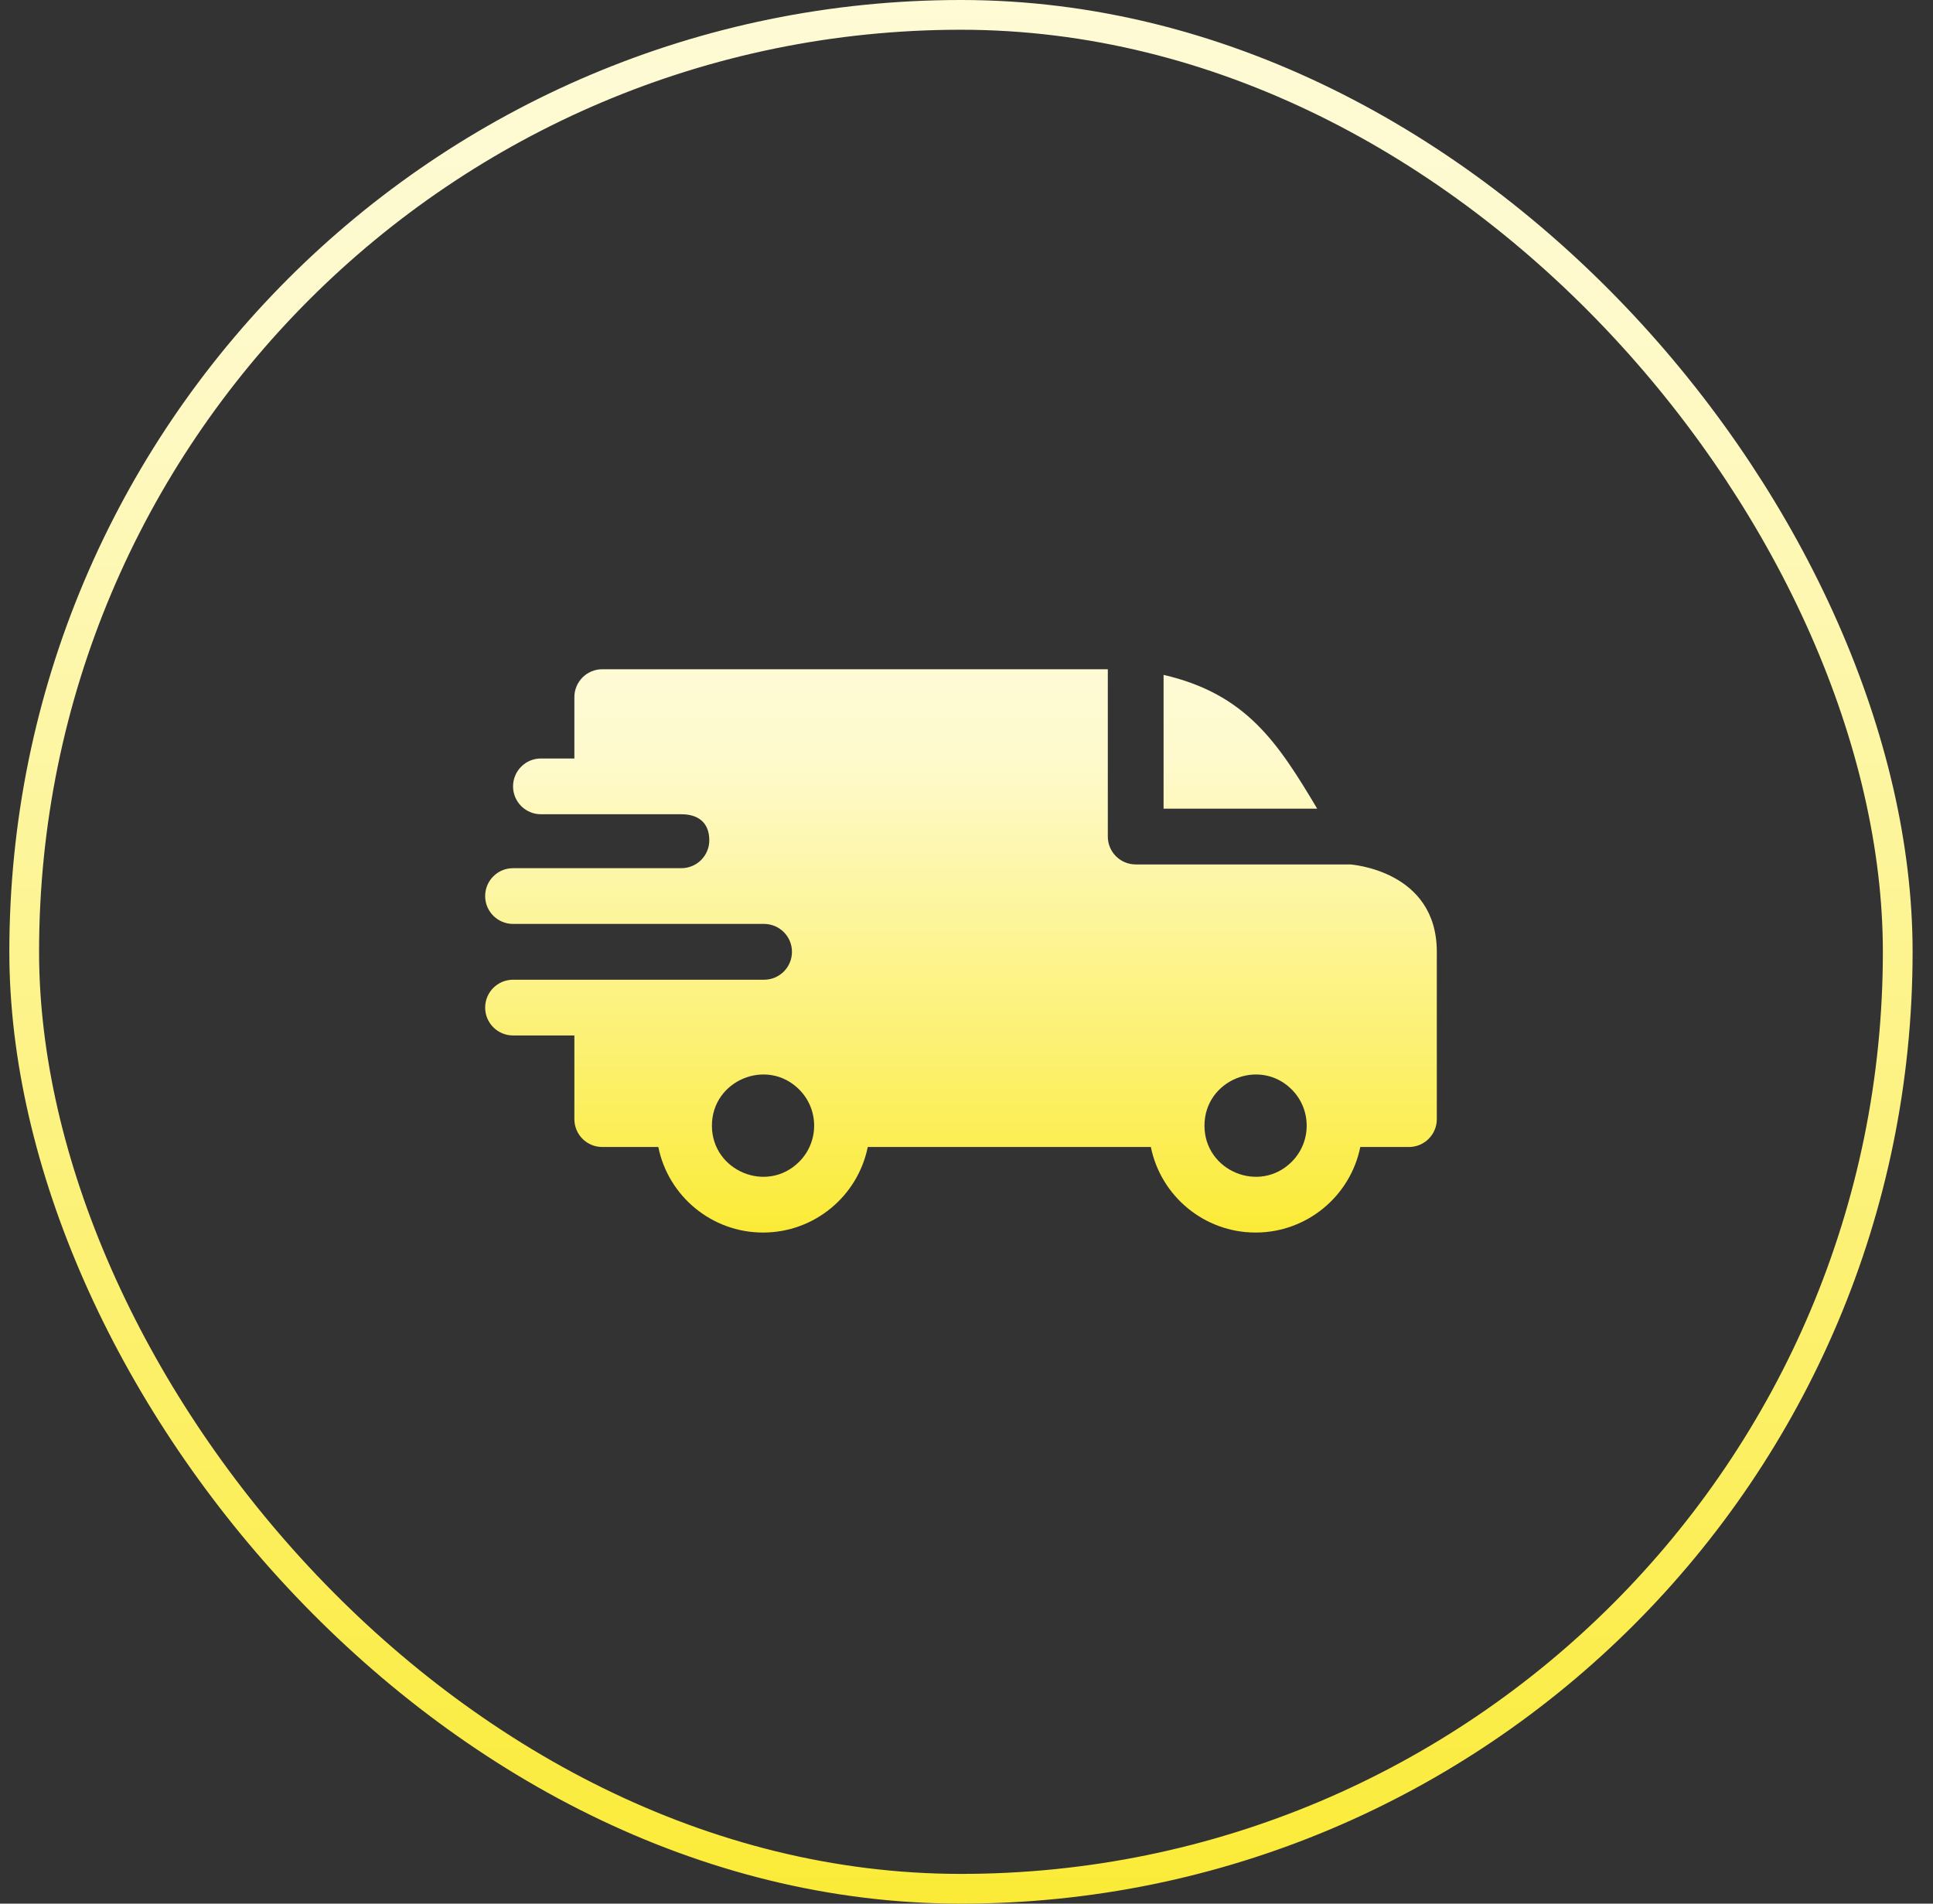 <svg width="65" height="64" viewBox="0 0 65 64" fill="none" xmlns="http://www.w3.org/2000/svg">
<rect x="0" y="0" width="65" height="64" fill="#333333" stroke="none"/>
<rect x="0.814" y="0.5" width="63" height="63" rx="31.5" stroke="url(#paint0_linear_26498_9255)"/>
<g clip-path="url(#clip0_26498_9255)">
<path fill-rule="evenodd" clip-rule="evenodd" d="M39.127 22.689C41.901 23.332 42.963 24.955 44.293 27.188H39.127V22.689ZM22.913 27.375C23.456 27.375 23.851 27.637 23.851 28.25C23.851 28.767 23.432 29.186 22.916 29.188H17.252C16.734 29.188 16.314 29.607 16.314 30.125C16.314 30.643 16.734 31.062 17.252 31.062H25.689C26.212 31.062 26.631 31.482 26.631 32C26.631 32.518 26.211 32.938 25.693 32.938H17.252C16.734 32.938 16.314 33.357 16.314 33.875C16.314 34.393 16.734 34.812 17.252 34.812H19.314V37.625C19.314 38.143 19.734 38.562 20.252 38.562H22.137C22.472 40.217 23.935 41.438 25.658 41.438C27.382 41.438 28.844 40.217 29.18 38.562H38.699C39.035 40.217 40.497 41.438 42.221 41.438C43.944 41.438 45.407 40.217 45.742 38.562H47.377C47.895 38.562 48.315 38.143 48.315 37.625V32C48.315 29.249 45.413 29.067 45.41 29.062H38.19C37.672 29.062 37.252 28.643 37.252 28.125V22.5H20.252C19.734 22.5 19.314 22.92 19.314 23.438V25.5H18.189C17.672 25.5 17.252 25.92 17.252 26.438C17.252 26.955 17.672 27.375 18.189 27.375H22.913ZM43.436 36.628C44.107 37.3 44.107 38.388 43.436 39.059C42.356 40.139 40.502 39.371 40.502 37.844C40.502 36.317 42.356 35.549 43.436 36.628ZM26.873 36.628C27.545 37.3 27.545 38.388 26.873 39.059C25.794 40.139 23.939 39.371 23.939 37.844C23.939 36.317 25.794 35.549 26.873 36.628Z" fill="url(#paint1_linear_26498_9255)"/>
</g>
<defs>
<linearGradient id="paint0_linear_26498_9255" x1="32.448" y1="64" x2="32.448" y2="-21.486" gradientUnits="userSpaceOnUse">
<stop stop-color="#FBEB37"/>
<stop offset="0.631" stop-color="#FEFACD"/>
<stop offset="1" stop-color="#FEFCE6"/>
</linearGradient>
<linearGradient id="paint1_linear_26498_9255" x1="32.381" y1="41.438" x2="32.381" y2="16.142" gradientUnits="userSpaceOnUse">
<stop stop-color="#FBEB37"/>
<stop offset="0.631" stop-color="#FEFACD"/>
<stop offset="1" stop-color="#FEFCE6"/>
</linearGradient>
<clipPath id="clip0_26498_9255">
<rect width="32" height="32" fill="white" transform="translate(16.314 16)"/>
</clipPath>
</defs>
</svg>
